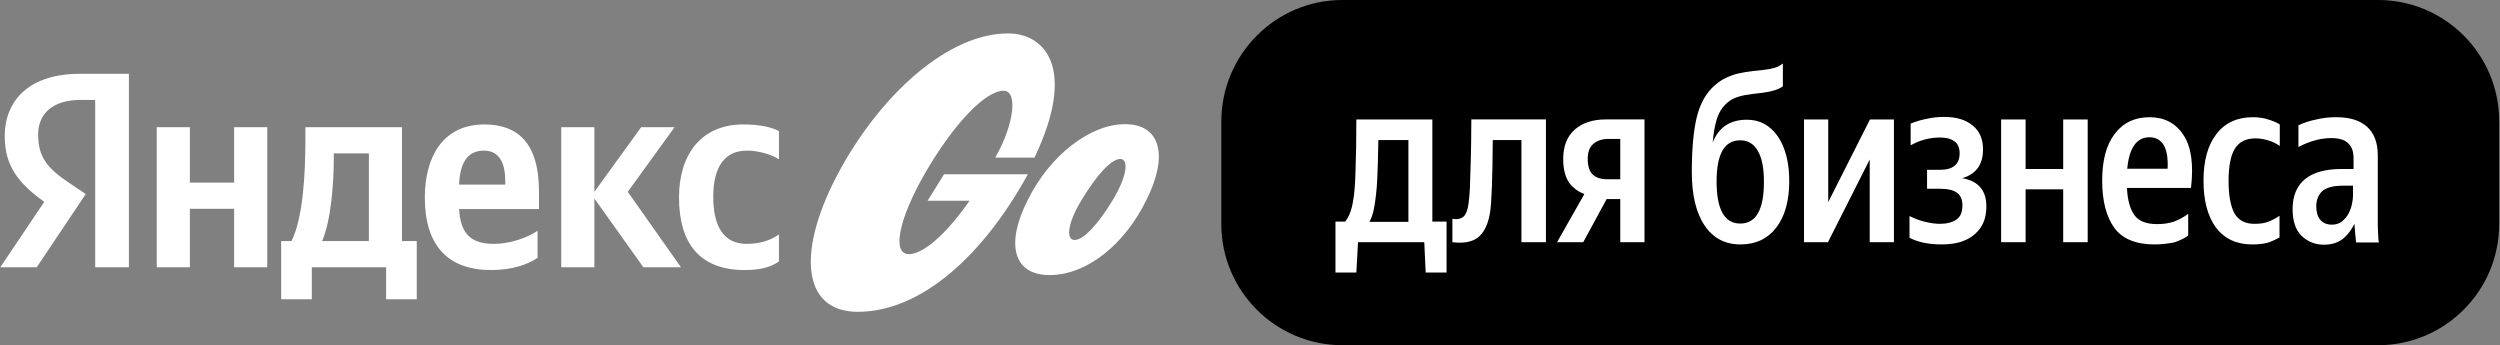 <?xml version="1.0" encoding="UTF-8"?> <svg xmlns="http://www.w3.org/2000/svg" xmlns:xlink="http://www.w3.org/1999/xlink" version="1.1" id="Слой_1" x="0px" y="0px" viewBox="0 0 898 124" style="enable-background:new 0 0 898 124;" xml:space="preserve"><rect x="0" y="0" width="898" height="124" fill="#808080" stroke="none"/> <style type="text/css"> .st0{fill:#FFFFFF;} </style> <path class="st0" d="M34.2,96V35.9h-5.4c-9.9,0-15.1,5-15.1,12.4c0,8.4,3.6,12.3,11,17.3l6.1,4.1L13.2,96H0.1l15.8-23.5 C6.8,66,1.7,59.7,1.7,49c0-13.4,9.3-22.5,27-22.5h17.6V96H34.2z M193.1,92.6C189.6,95,184,97,176.4,97c-15.2,0-23.8-8.5-23.8-26 c0-15.2,6.9-26.3,21.4-26.3c11.9,0,19.6,6.6,19.6,24.1v6.3h-28.7c0.5,8.4,3.8,12.5,12.5,12.5c5.8,0,12-2.2,15.7-4.7V92.6z M267.5,97 c-15.9,0-23.6-9.3-23.6-26.1c0-15.3,7.9-26.2,23.1-26.2c5.9,0,10.3,1,12.8,2.4v10.1c-2.4-1.5-6.9-3.1-11.5-3.1 c-7.8,0-12.1,5.6-12.1,16.5c0,10.4,3.5,17,12,17c5,0,8.6-1.3,11.6-3.4v9.7C276.9,96,273,97,267.5,97z M84.1,45.7H96V96H84.1V75H68.2 v21H56.3V45.7h11.9v19.9h15.9V45.7z M149.7,86.6v20.9h-11V96H112v11.5h-11V86.6h3.7c4.2-8.4,5-24.3,5-36.6v-4.3h34.7v40.9H149.7z M231.1,96l-17.6-24.7V96h-11.9V45.7h11.9v23.2l16.8-23.2h12l-16.8,23.2L244.6,96H231.1z M173.8,54.1c-5.7,0-8.6,4.2-8.9,12.2h16.6 v-1C181.5,59,179.7,54.1,173.8,54.1z M132.5,86.6V55.1h-12.6v1.5c0,8.7-0.9,22.4-4.2,30H132.5z"></path> <path class="st0" d="M377,98.8c-13.2,0-15.8-11.4-7.8-27c7.7-15.7,22.2-27.2,34.9-27.2c12.8,0,15.7,11.3,7.7,27.2 C404.1,87.6,390.6,98.8,377,98.8z M360.5,32.6c5.2,0,3.8,12.1-3,24h14.1c15.3-32.1,3.7-44.6-9.5-44.6c-21.3,0-45.2,21.4-60.3,48.9 c-15.8,28.8-14,51.1,6.3,51.1c23,0,45.3-20.6,61.1-49.4h-30.1l-5.9,9.5H353l0.7-8.6c-9.7,16.8-20.9,27.8-27.2,27.8 c-6.2,0-3.8-12.5,5.9-29.3C342.2,45.1,353.7,32.6,360.5,32.6z M399.8,71.7c5.1-8.5,5.7-14.6,2.6-14.6c-3.4,0-8.8,6.3-13.8,14.6 c-5.2,8.4-5.8,14.5-2.6,14.5C389.4,86.2,394.8,80,399.8,71.7z"></path> <path d="M482.2,0h372c24,0,43.5,19.5,43.5,43.5v37c0,24-19.5,43.5-43.5,43.5h-372c-24,0-43.5-19.5-43.5-43.5v-37 C438.8,19.5,458.2,0,482.2,0z"></path> <path class="st0" d="M487.2,97.9h-7.5V79.6h3.5c1.2-1.5,2.2-3.8,2.7-6.7c0.6-2.9,0.9-6.9,1-11.7c0.2-4.9,0.3-11,0.3-18.3h27.3v36.7 h5.1v18.3h-7.5L511.6,87h-23.8L487.2,97.9z M505.9,50.3h-10.8c-0.1,5.7-0.2,10.4-0.4,14.3c-0.2,3.9-0.6,7-1,9.4 c-0.4,2.4-1,4.3-1.8,5.7h14V50.3z M521.6,78.6c1.9,0.3,3.2,0,4.1-0.8c0.9-0.8,1.5-2.4,1.8-4.7c0.2-1.5,0.4-3.5,0.5-5.9 c0.1-2.4,0.2-5.6,0.3-9.5c0.1-4,0.2-8.9,0.2-14.8h26.8V87h-8.8V50.3h-10.3c-0.1,13.9-0.4,22.6-1,26.2c-0.7,4.2-2.2,7.1-4.3,8.8 c-2.1,1.6-5.2,2.2-9.2,1.7V78.6z M559.3,87l9.8-17.3c-2.4-0.9-4.3-2.4-5.6-4.3c-1.3-2-2-4.8-2-8.2c0-4.7,1.4-8.2,4.1-10.6 c2.7-2.4,6.4-3.7,11.1-3.7h14V87H582V71.5h-4.9L568.7,87H559.3z M577.7,49.9c-2.2,0-4,0.6-5.4,1.8c-1.3,1.1-2,2.9-2,5.4 c0,2.5,0.6,4.4,1.8,5.6c1.2,1.1,2.9,1.7,5.3,1.7h4.6V49.9H577.7z M627.5,43c4.6,0,8.3,2,11.1,6c2.7,4,4.1,9.3,4.1,16.1 c0,7.1-1.6,12.7-4.7,16.7c-3.1,4-7.4,6-12.8,6c-5.6,0-9.9-2.3-12.9-6.8c-3.1-4.6-4.6-11-4.6-19.1c0-8.4,0.6-15,1.8-19.9 c1.2-4.9,3.4-8.7,6.5-11.4c1.6-1.5,3.7-2.7,6.3-3.6c2.6-0.9,6.1-1.4,10.5-1.8c1.9-0.2,3.4-0.5,4.5-0.8c1.1-0.3,2.2-0.9,3.1-1.6V31 c-1.5,1.1-3.9,1.9-7.1,2.3c-2.8,0.3-5,0.6-6.7,0.9c-1.6,0.3-3,0.8-4.1,1.3c-1,0.5-1.9,1.2-2.7,2c-1.3,1.2-2.4,3-3.1,5.2 c-0.7,2.2-1.2,5-1.5,8.5C617.3,45.7,621.5,43,627.5,43z M625.1,80.3c5.7,0,8.5-5,8.5-15c0-4.9-0.7-8.6-2.2-11.1 c-1.4-2.5-3.5-3.8-6.3-3.8c-5.7,0-8.5,4.9-8.5,14.8C616.6,75.2,619.4,80.3,625.1,80.3z M656.7,42.9v29.7l15-29.7h8.6V87h-8.7V57.3 l-15,29.7h-8.6V42.9H656.7z M697.4,87.8c-4.6,0-8.5-0.8-11.5-2.4v-7.8c1.6,0.8,3.3,1.5,5.3,2c2,0.5,3.9,0.8,5.6,0.8 c2.4,0,4.4-0.5,5.9-1.5c1.5-1,2.2-2.7,2.2-5.2c0-2.1-0.7-3.6-2-4.5c-1.2-0.9-3.3-1.4-6-1.4h-4.7V61h4.7c4.6,0,7-2,7-5.9 c0-2.1-0.7-3.6-2-4.4c-1.2-0.9-2.9-1.3-5.1-1.3c-3.6,0-7.1,0.9-10.5,2.8v-7.8c1.7-0.7,3.6-1.3,5.7-1.7c2.2-0.5,4.2-0.7,6.3-0.7 c4.4,0,7.8,1,10.3,3.1c2.5,2,3.7,4.9,3.7,8.6c0,5.4-2.5,8.9-7.5,10.3c5.8,1,8.7,4.4,8.7,10.1c0,3.1-0.7,5.7-2.1,7.7 c-1.4,2-3.3,3.6-5.8,4.6C703.2,87.4,700.5,87.8,697.4,87.8z M727.6,42.9v17.8h13.5V42.9h8.8V87h-8.8V68h-13.5v19h-8.8V42.9H727.6z M773.9,87.8c-6.7,0-11.5-2-14.4-5.9c-2.9-4-4.4-9.7-4.4-17c0-7.3,1.5-12.9,4.5-16.8c3-4,7.2-6,12.5-6c5.3,0,9.4,2.1,12.2,6.4 c2.8,4.2,3.7,10.6,2.7,19h-23c0.2,4.3,1.1,7.6,2.7,9.8c1.6,2.2,4.3,3.2,8.2,3.2c2.2,0,4.2-0.3,6-0.9c1.8-0.7,3.5-1.6,5.1-2.8v7.8 c-1.3,1-3,1.8-5.1,2.5C778.6,87.5,776.4,87.8,773.9,87.8z M772.1,49.3c-4.6,0-7.3,3.8-8,11.3h14.5c0.2-3.8-0.3-6.6-1.4-8.5 C776,50.2,774.3,49.3,772.1,49.3z M809,87.8c-5.6,0-9.9-2-13-6c-3-4.1-4.5-9.7-4.5-16.9c0-7.1,1.5-12.7,4.6-16.7 c3.1-4.1,7.5-6.1,13.2-6.1c2,0,3.9,0.3,5.4,0.8c1.6,0.5,3,1,4.2,1.8v7.7c-1.4-0.9-2.8-1.6-4.2-2s-2.9-0.7-4.5-0.7 c-3.5,0-6,1.3-7.5,3.8c-1.5,2.5-2.2,6.4-2.2,11.5s0.7,9,2.1,11.6c1.5,2.6,3.9,3.8,7.2,3.8c1.9,0,3.5-0.2,4.8-0.7 c1.4-0.5,2.7-1.2,4.2-2.2v7.8c-1.3,0.7-2.7,1.4-4.3,1.9C813,87.6,811.1,87.8,809,87.8z M837.3,49.6c-3.7,0-7.7,1.1-11.7,3.2V45 c1.9-0.9,4-1.6,6.5-2.1c2.4-0.6,4.8-0.8,7.1-0.8c4.8,0,8.4,1.1,11,3.4c2.6,2.3,3.9,5.7,3.9,10.4v24c0,1,0,2.3,0.1,3.8 c0.1,1.5,0.1,2.6,0.3,3.4h-8.2c-0.1-0.8-0.2-1.8-0.3-3.1c-0.1-1.2-0.2-2.4-0.3-3.6c-0.9,1.9-2.2,3.7-3.9,5.2 c-1.8,1.5-4.1,2.3-7.1,2.3c-3.1,0-5.8-1.1-8-3.2c-2.2-2.2-3.2-5.4-3.2-9.6c0-4.7,1.5-8.3,4.4-10.7c3-2.5,7.5-3.7,13.3-3.7h4.2v-3.7 c0-2.5-0.6-4.3-1.8-5.4C842.3,50.2,840.2,49.6,837.3,49.6z M845.2,70.2v-3.5h-3.8c-3.4,0-5.8,0.7-7.3,2c-1.4,1.4-2.1,3.2-2.1,5.4 c0,2,0.5,3.7,1.4,4.8c1,1.2,2.4,1.8,4.2,1.8c1.5,0,2.7-0.4,3.7-1.2c1-0.9,1.8-1.8,2.4-3c0.6-1.2,1-2.4,1.2-3.6 C845.1,71.9,845.2,70.9,845.2,70.2z"></path> </svg> 